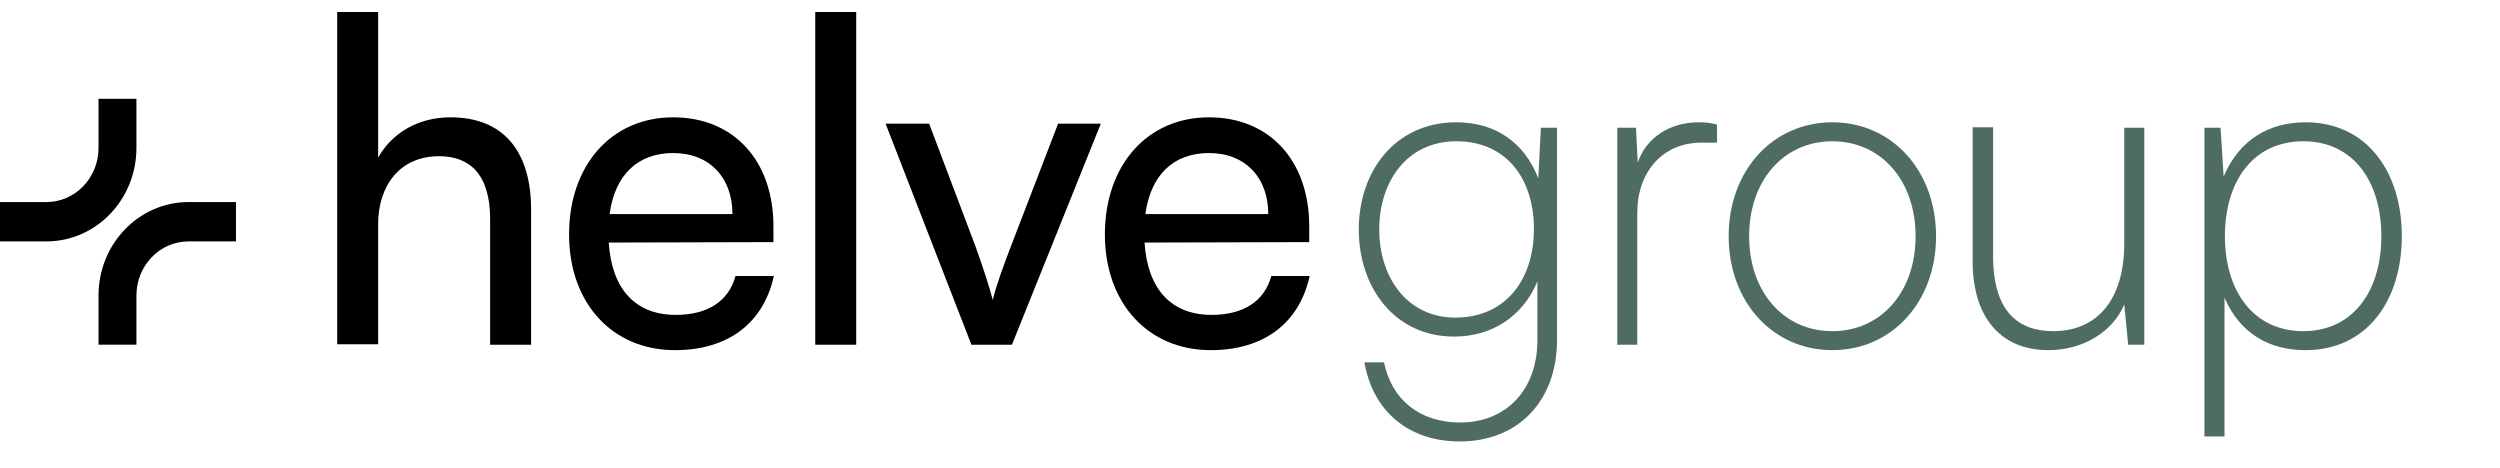 <svg width="171" height="32" viewBox="0 0 171 32" fill="none" xmlns="http://www.w3.org/2000/svg">
<g clip-path="url(#clip0_1974_64)">
<path fill-rule="evenodd" clip-rule="evenodd" d="M6.739 10.122V6.758H9.332V10.122C9.332 13.651 6.574 16.512 3.173 16.512H-0.068V13.821H3.173C5.142 13.821 6.739 12.165 6.739 10.122Z" fill="black"/>
<path fill-rule="evenodd" clip-rule="evenodd" d="M9.332 20.211L9.332 23.574L6.739 23.574L6.739 20.211C6.739 16.682 9.496 13.821 12.897 13.821L16.139 13.821L16.139 16.512L12.897 16.512C10.928 16.512 9.332 18.168 9.332 20.211Z" fill="black"/>
<path d="M25.866 23.548H23.064V0.82H25.866V10.777C26.79 9.138 28.548 8.025 30.813 8.025C34.538 8.025 36.327 10.468 36.327 14.333V23.579H33.525V14.983C33.525 11.921 32.124 10.684 30.038 10.684C27.326 10.684 25.866 12.725 25.866 15.323V23.548Z" fill="black"/>
<path d="M46.167 23.95C41.876 23.95 38.925 20.734 38.925 16.034C38.925 11.303 41.816 8.025 46.048 8.025C50.191 8.025 52.903 10.994 52.903 15.477V16.56L41.637 16.591C41.846 19.776 43.455 21.538 46.227 21.538C48.403 21.538 49.833 20.61 50.31 18.879H52.933C52.217 22.126 49.773 23.95 46.167 23.95ZM46.048 10.468C43.604 10.468 42.054 11.983 41.697 14.643H50.101C50.101 12.138 48.522 10.468 46.048 10.468Z" fill="black"/>
<path d="M58.565 23.579H55.764V0.82H58.565V23.579Z" fill="black"/>
<path d="M66.444 23.579L60.573 8.458H63.553L66.742 16.9C67.249 18.322 67.666 19.59 67.905 20.518C68.143 19.528 68.62 18.23 69.126 16.9L72.375 8.458H75.296L69.216 23.579H66.444Z" fill="black"/>
<path d="M82.816 23.95C78.524 23.95 75.574 20.734 75.574 16.034C75.574 11.303 78.465 8.025 82.697 8.025C86.839 8.025 89.551 10.994 89.551 15.477V16.56L78.286 16.591C78.495 19.776 80.104 21.538 82.876 21.538C85.051 21.538 86.482 20.61 86.959 18.879H89.581C88.866 22.126 86.422 23.95 82.816 23.95ZM82.697 10.468C80.253 10.468 78.703 11.983 78.345 14.643H86.75C86.75 12.138 85.17 10.468 82.697 10.468Z" fill="black"/>
<path d="M92.939 15.694C92.939 11.767 95.383 8.365 99.615 8.365C102.267 8.365 104.264 9.726 105.218 12.2L105.396 8.736H106.499V23.27C106.499 27.413 103.847 30.196 99.853 30.196C96.396 30.196 93.922 28.186 93.326 24.785H94.667C95.204 27.382 97.141 28.898 99.883 28.898C103.042 28.898 105.158 26.64 105.158 23.27V19.25C104.174 21.631 102.058 23.022 99.466 23.022C95.353 23.022 92.939 19.621 92.939 15.694ZM94.34 15.694C94.34 18.971 96.247 21.724 99.555 21.724C102.953 21.724 104.92 19.157 104.92 15.663C104.92 12.23 103.042 9.664 99.615 9.664C96.217 9.664 94.34 12.447 94.34 15.694Z" fill="#4F6C64"/>
<path d="M117.445 8.52V9.757H116.373C113.72 9.757 111.991 11.767 111.991 14.55V23.579H110.621V8.736H111.902L112.021 11.117C112.588 9.448 114.167 8.365 116.194 8.365C116.641 8.365 116.969 8.396 117.445 8.52Z" fill="#4F6C64"/>
<path d="M118.24 16.158C118.24 11.674 121.25 8.365 125.333 8.365C129.416 8.365 132.426 11.674 132.426 16.158C132.426 20.641 129.416 23.95 125.333 23.95C121.25 23.95 118.24 20.641 118.24 16.158ZM119.641 16.158C119.641 19.961 121.995 22.651 125.333 22.651C128.671 22.651 131.026 19.961 131.026 16.158C131.026 12.354 128.671 9.664 125.333 9.664C121.995 9.664 119.641 12.354 119.641 16.158Z" fill="#4F6C64"/>
<path d="M145.3 8.736H146.671V23.579H145.568L145.3 20.827C144.525 22.682 142.498 23.95 140.114 23.95C136.687 23.95 134.928 21.507 134.928 17.889V8.705H136.329V17.518C136.329 21.322 138.057 22.651 140.442 22.651C143.452 22.651 145.3 20.487 145.3 16.652V8.736Z" fill="#4F6C64"/>
<path d="M150.785 29.856V8.736H151.887L152.096 12.076C153.169 9.54 155.225 8.365 157.699 8.365C161.901 8.365 164.285 11.767 164.285 16.158C164.285 20.549 161.901 23.95 157.699 23.95C155.166 23.95 153.199 22.775 152.155 20.363V29.856H150.785ZM152.185 16.158C152.185 19.899 154.122 22.651 157.55 22.651C160.947 22.651 162.885 19.899 162.885 16.158C162.885 12.385 160.947 9.664 157.55 9.664C154.122 9.664 152.185 12.385 152.185 16.158Z" fill="#4F6C64"/>
</g>
<defs>
<clipPath id="clip0_1974_64">
<rect width="170.442" height="32" fill="white"/>
</clipPath>
</defs>
</svg>
